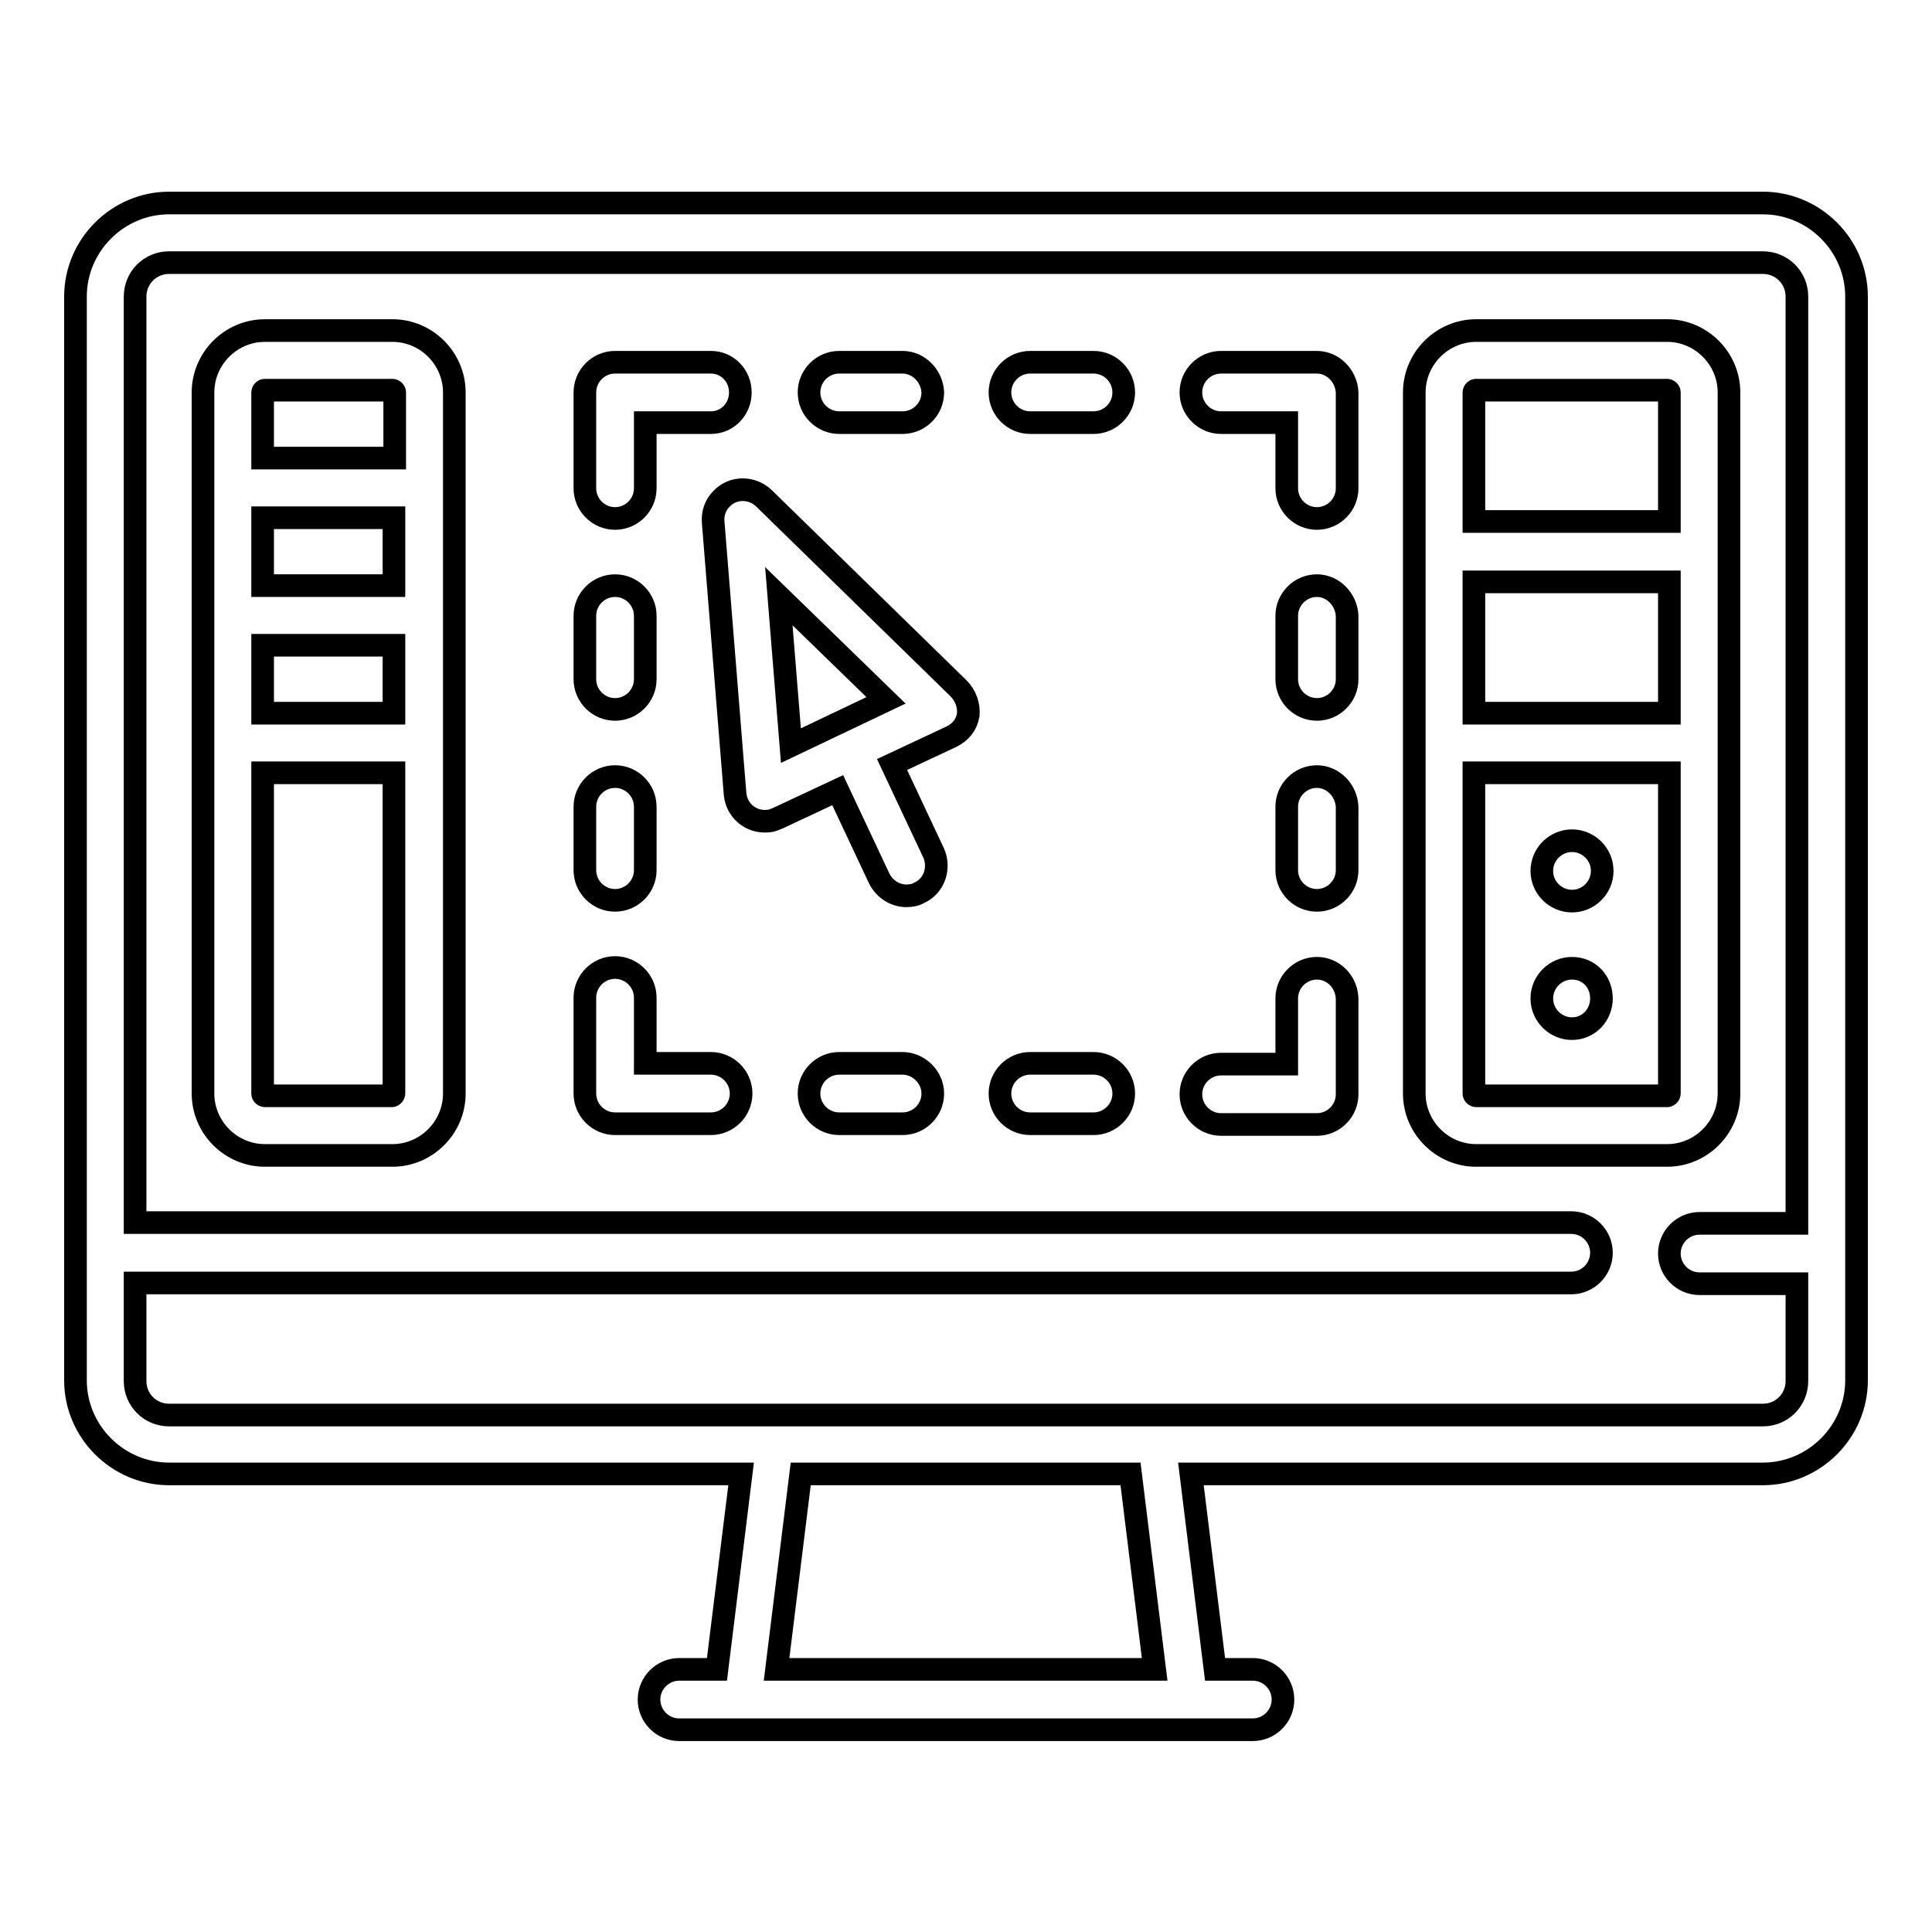 <?xml version="1.0" encoding="utf-8"?>
<!-- Svg Vector Icons : http://www.onlinewebfonts.com/icon -->
<!DOCTYPE svg PUBLIC "-//W3C//DTD SVG 1.1//EN" "http://www.w3.org/Graphics/SVG/1.1/DTD/svg11.dtd">
<svg version="1.1" xmlns="http://www.w3.org/2000/svg" xmlns:xlink="http://www.w3.org/1999/xlink" x="0px" y="0px" viewBox="0 0 256 256" enable-background="new 0 0 256 256" xml:space="preserve">
<g> <path stroke-width="3" fill-opacity="0" stroke="#000000"  d="M233.6,26.9H22.4c-6.8,0-12.4,5.6-12.4,12.4v143.6c0,6.8,5.6,12.4,12.4,12.4h75.8l-3.2,25.9h-5 c-2.2,0-4,1.8-4,4s1.8,4,4,4l0,0h76c2.2,0,4-1.8,4-4s-1.8-4-4-4h-5l-3.2-25.9h75.8c6.8,0,12.4-5.6,12.4-12.4V39.3 C246,32.5,240.4,26.9,233.6,26.9z M102.9,221.2l3.2-25.9h43.7l3.2,25.9H102.9z M238.1,162.1h-12.9c-2.2,0-4,1.8-4,4 c0,2.2,1.8,4,4,4h12.9v12.9c0,2.5-2,4.5-4.5,4.5H22.4c-2.5,0-4.5-2-4.5-4.5V170h190.3c2.2,0,4-1.8,4-4c0-2.2-1.8-4-4-4H17.9V39.3 c0-2.5,2-4.5,4.5-4.5h211.2c2.5,0,4.5,2,4.5,4.5V162.1L238.1,162.1z"/> <path stroke-width="3" fill-opacity="0" stroke="#000000"  d="M127,91.2L101.2,66c-1.6-1.5-4.1-1.5-5.6,0.1c-0.8,0.8-1.2,1.9-1.1,3.1l2.9,36c0.2,2.2,2.1,3.8,4.3,3.6 c0.5,0,0.9-0.2,1.4-0.4l7.9-3.7l5.5,11.7c0.7,1.4,2.1,2.3,3.6,2.3c0.6,0,1.2-0.1,1.7-0.4c2-0.9,2.8-3.3,1.9-5.3l0,0l-5.5-11.7 l7.9-3.7c1.2-0.6,2-1.6,2.2-2.9C128.4,93.5,128,92.2,127,91.2L127,91.2z M104.8,98.8l-1.6-19.8l14.2,13.8L104.8,98.8z M52,43.8 H35.1c-4.5,0-8.2,3.7-8.2,8.2v92.9c0,4.5,3.7,8.2,8.2,8.2H52c4.5,0,8.2-3.7,8.2-8.2V52C60.2,47.5,56.5,43.8,52,43.8z M52.2,144.9 c0,0.1-0.1,0.3-0.3,0.3H35.1c-0.1,0-0.3-0.1-0.3-0.3v-42.5h17.4V144.9z M52.2,94.5H34.8v-9h17.4V94.5z M52.2,77.6H34.8v-9h17.4 V77.6z M52.2,60.7H34.8V52c0-0.1,0.1-0.3,0.3-0.3H52c0.1,0,0.3,0.1,0.3,0.3V60.7z M220.9,43.8h-25.3c-4.5,0-8.2,3.7-8.2,8.2v92.9 c0,4.5,3.7,8.2,8.2,8.2h25.3c4.5,0,8.2-3.7,8.2-8.2V52C229.1,47.5,225.4,43.8,220.9,43.8z M221.2,144.9c0,0.1-0.1,0.3-0.3,0.3 h-25.3c-0.1,0-0.3-0.1-0.3-0.3v-42.5h25.9L221.2,144.9L221.2,144.9z M221.2,94.5h-25.9V77.1h25.9L221.2,94.5L221.2,94.5z  M221.2,69.1h-25.9V52c0-0.1,0.1-0.3,0.3-0.3h25.3c0.1,0,0.3,0.1,0.3,0.3V69.1L221.2,69.1z"/> <path stroke-width="3" fill-opacity="0" stroke="#000000"  d="M208.3,111.4L208.3,111.4c-2.2,0-4,1.8-4,4c0,2.2,1.8,4,4,4c2.2,0,4-1.8,4-4S210.5,111.4,208.3,111.4 L208.3,111.4z M208.3,128.3L208.3,128.3c-2.2,0-4,1.8-4,4c0,2.2,1.8,4,4,4c2.2,0,3.9-1.8,3.9-4C212.2,130,210.5,128.3,208.3,128.3 L208.3,128.3z M81.5,102.9c-2.2,0-4,1.8-4,4l0,0v8.4c0,2.2,1.8,4,4,4c2.2,0,4-1.8,4-4v-8.4C85.5,104.7,83.7,102.9,81.5,102.9z  M81.5,77.6c-2.2,0-4,1.8-4,4l0,0V90c0,2.2,1.8,4,4,4c2.2,0,4-1.8,4-4v-8.4C85.5,79.4,83.7,77.6,81.5,77.6z M94.2,48H81.5 c-2.2,0-4,1.8-4,4l0,0v12.7c0,2.2,1.8,4,4,4c2.2,0,4-1.8,4-4v-8.7h8.7c2.2,0,3.9-1.8,3.9-4C98.1,49.8,96.4,48,94.2,48z M94.2,140.9 h-8.7v-8.7c0-2.2-1.8-4-4-4c-2.2,0-4,1.8-4,4v12.7c0,2.2,1.8,4,4,4l0,0h12.7c2.2,0,4-1.8,4-4S96.4,140.9,94.2,140.9z M174.5,77.6 c-2.2,0-4,1.8-4,4l0,0V90c0,2.2,1.8,4,4,4c2.2,0,4-1.8,4-4v-8.4C178.4,79.4,176.6,77.6,174.5,77.6L174.5,77.6z M174.5,102.9 c-2.2,0-4,1.8-4,4l0,0v8.4c0,2.2,1.8,4,4,4c2.2,0,4-1.8,4-4v-8.4C178.4,104.7,176.6,102.9,174.5,102.9L174.5,102.9z M144.9,48h-8.4 c-2.2,0-4,1.8-4,4c0,2.2,1.8,4,4,4h8.4c2.2,0,4-1.8,4-4C148.9,49.8,147.1,48,144.9,48z M119.6,48h-8.4c-2.2,0-4,1.8-4,4 c0,2.2,1.8,4,4,4h8.4c2.2,0,4-1.8,4-4C123.5,49.8,121.7,48,119.6,48z M144.9,140.9h-8.4c-2.2,0-4,1.8-4,4s1.8,4,4,4h8.4 c2.2,0,4-1.8,4-4S147.1,140.9,144.9,140.9z M119.6,140.9h-8.4c-2.2,0-4,1.8-4,4s1.8,4,4,4h8.4c2.2,0,4-1.8,4-4 S121.7,140.9,119.6,140.9z M174.5,128.3c-2.2,0-4,1.8-4,4l0,0v8.7h-8.7c-2.2,0-4,1.8-4,4s1.8,4,4,4h12.7c2.2,0,4-1.8,4-4l0,0v-12.7 C178.4,130,176.6,128.3,174.5,128.3L174.5,128.3z M174.5,48h-12.7c-2.2,0-4,1.8-4,4c0,2.2,1.8,4,4,4h8.7v8.7c0,2.2,1.8,4,4,4 c2.2,0,4-1.8,4-4V52C178.4,49.8,176.6,48,174.5,48L174.5,48z"/></g>
</svg>
